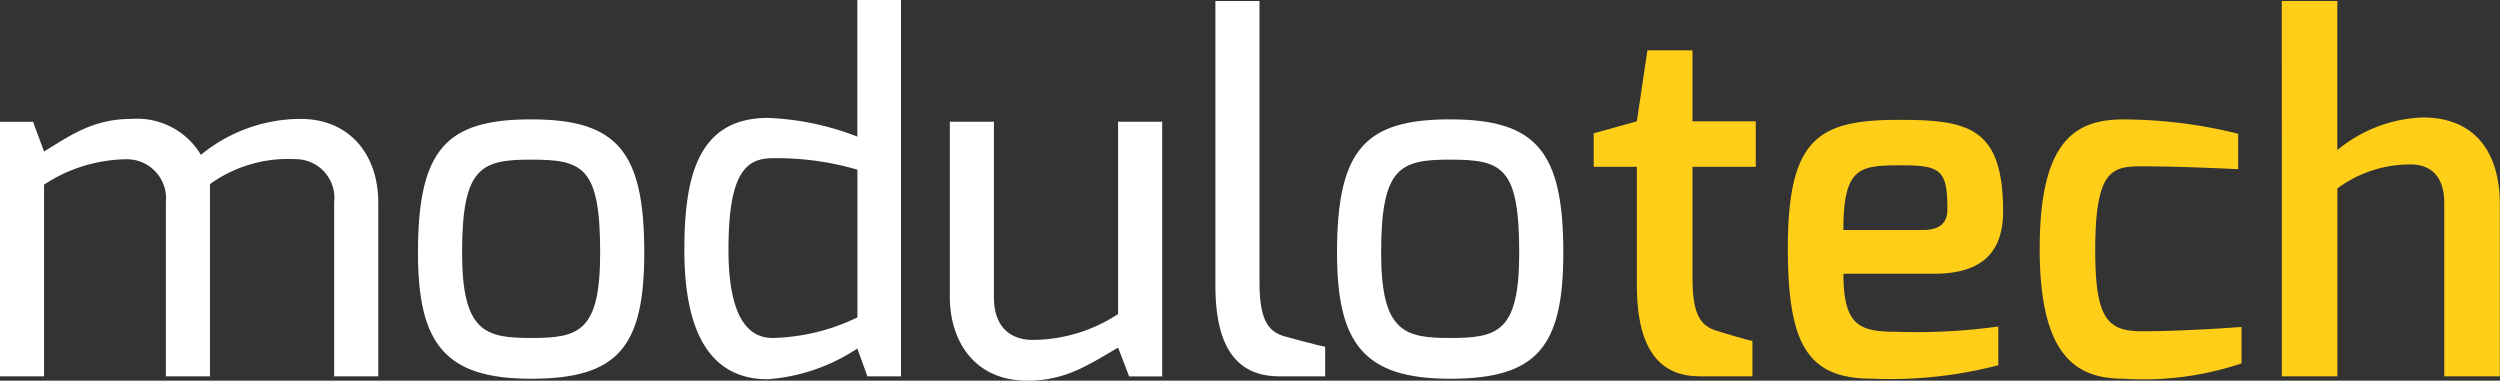 <svg xmlns="http://www.w3.org/2000/svg" width="139.549" height="21.248" viewBox="0 0 139.549 21.248">
  <rect x="0" y="0" width="139.549" height="21.248" fill="#333333" stroke="none"/>
  <g id="Group_92" data-name="Group 92" transform="translate(-0.541 -0.55)">
    <path id="Tracé_1" data-name="Tracé 1" d="M.541,57.081H3v-10.7a8.513,8.513,0,0,1,4.6-1.418A2.184,2.184,0,0,1,9.8,47.366v9.714h2.462V46.349a7.46,7.46,0,0,1,4.764-1.392,2.165,2.165,0,0,1,2.168,2.408v9.714h2.462V47.393c0-2.783-1.686-4.683-4.335-4.683a8.806,8.806,0,0,0-5.566,2.007A4.139,4.139,0,0,0,7.9,42.71c-2.141,0-3.372.883-4.9,1.82l-.616-1.659H.541Z" transform="translate(0 -35.523)" fill="#ffffff"/>
    <path id="Tracé_2" data-name="Tracé 2" d="M151.219,50.32c0-4.79,1.07-5.192,3.854-5.192,2.89,0,3.854.4,3.854,5.192,0,4.416-1.177,4.763-3.854,4.763C152.53,55.083,151.219,54.762,151.219,50.32Zm-2.462,0c0,5.085,1.5,7.038,6.316,7.038,4.844,0,6.316-1.766,6.316-7.038,0-5.647-1.5-7.44-6.316-7.44C150.363,42.88,148.757,44.512,148.757,50.32Z" transform="translate(-124.885 -35.667)" fill="#ffffff"/>
    <path id="Tracé_3" data-name="Tracé 3" d="M245.682,14.492c0-4.175.91-5.111,2.462-5.111a15.962,15.962,0,0,1,4.737.642v8.242a11.419,11.419,0,0,1-4.737,1.151C246.565,19.416,245.682,17.864,245.682,14.492Zm-2.462.027c0,3.586.883,7.2,4.656,7.2a10.459,10.459,0,0,0,5-1.713l.562,1.552h1.873V.55h-2.435V8.177a15.219,15.219,0,0,0-5-1.044C243.862,7.133,243.22,10.639,243.22,14.519Z" transform="translate(-204.478 0)" fill="#ffffff"/>
    <path id="Tracé_4" data-name="Tracé 4" d="M337.35,53.5c0,2.462,1.365,4.683,4.335,4.683,2.168,0,3.479-.937,5.058-1.846l.615,1.606h1.846V43.73h-2.462V54.461a8.707,8.707,0,0,1-4.763,1.445c-1.231,0-2.168-.7-2.168-2.382V43.73H337.35Z" transform="translate(-283.79 -36.383)" fill="#ffffff"/>
    <path id="Tracé_5" data-name="Tracé 5" d="M431.517,16.786c0,3.773,1.445,5.058,3.586,5.058h2.542V20.185c-.187,0-2.221-.562-2.221-.562-.856-.241-1.445-.749-1.445-3V.89h-2.462Z" transform="translate(-363.133 -0.286)" fill="#ffffff"/>
    <path id="Tracé_6" data-name="Tracé 6" d="M477.107,50.32c0-4.79,1.07-5.192,3.854-5.192,2.89,0,3.854.4,3.854,5.192,0,4.416-1.177,4.763-3.854,4.763C478.418,55.083,477.107,54.762,477.107,50.32Zm-2.462,0c0,5.085,1.5,7.038,6.316,7.038,4.844,0,6.316-1.766,6.316-7.038,0-5.647-1.5-7.44-6.316-7.44C476.251,42.88,474.645,44.512,474.645,50.32Z" transform="translate(-399.472 -35.667)" fill="#ffffff"/>
    <path id="Tracé_7" data-name="Tracé 7" d="M565.668,24.9h2.409v6.61c0,3.773,1.418,5.085,3.506,5.085h2.944v-1.98c-.187,0-2.007-.562-2.007-.562-.8-.268-1.338-.749-1.338-2.917V24.9h3.532V22.361h-3.532V18.4h-2.516l-.589,3.961-2.409.669Z" transform="translate(-476.167 -15.04)" fill="#ffce19"/>
    <path id="Tracé_8" data-name="Tracé 8" d="M637.6,49.2c0-3.532.91-3.613,3.265-3.613,2.194,0,2.542.294,2.542,2.462,0,.749-.428,1.151-1.365,1.151Zm-3.1.99c0,5.352,1.07,7.306,4.683,7.306a23.867,23.867,0,0,0,7.065-.749V54.584a33.116,33.116,0,0,1-5.754.294c-2.034,0-2.89-.4-2.89-3.238h5.058c2.569,0,3.854-1.1,3.854-3.479,0-4.71-1.953-5.111-5.807-5.111C636.265,43.05,634.5,44.013,634.5,50.2Z" transform="translate(-534.163 -35.81)" fill="#ffce19"/>
    <path id="Tracé_9" data-name="Tracé 9" d="M723.815,50.105c0,5.994,2.034,7.252,4.683,7.252a17.185,17.185,0,0,0,6.583-.856V54.467s-3.1.241-5.566.241c-1.927,0-2.6-.723-2.6-4.523,0-4.5.937-4.683,2.6-4.683,2.382,0,5.379.161,5.379.161v-1.98a26.781,26.781,0,0,0-6.4-.8C725.768,42.88,723.815,44.111,723.815,50.105Z" transform="translate(-609.419 -35.667)" fill="#ffce19"/>
    <path id="Tracé_10" data-name="Tracé 10" d="M809.681,21.844h3.1V11.353a6.819,6.819,0,0,1,4.094-1.338c1.1,0,1.873.642,1.873,2.168v9.661h3.1V12.21c0-2.569-1.151-4.817-4.308-4.817a7.909,7.909,0,0,0-4.763,1.82V.89h-3.1Z" transform="translate(-681.768 -0.286)" fill="#ffce19"/>
  </g>
</svg>